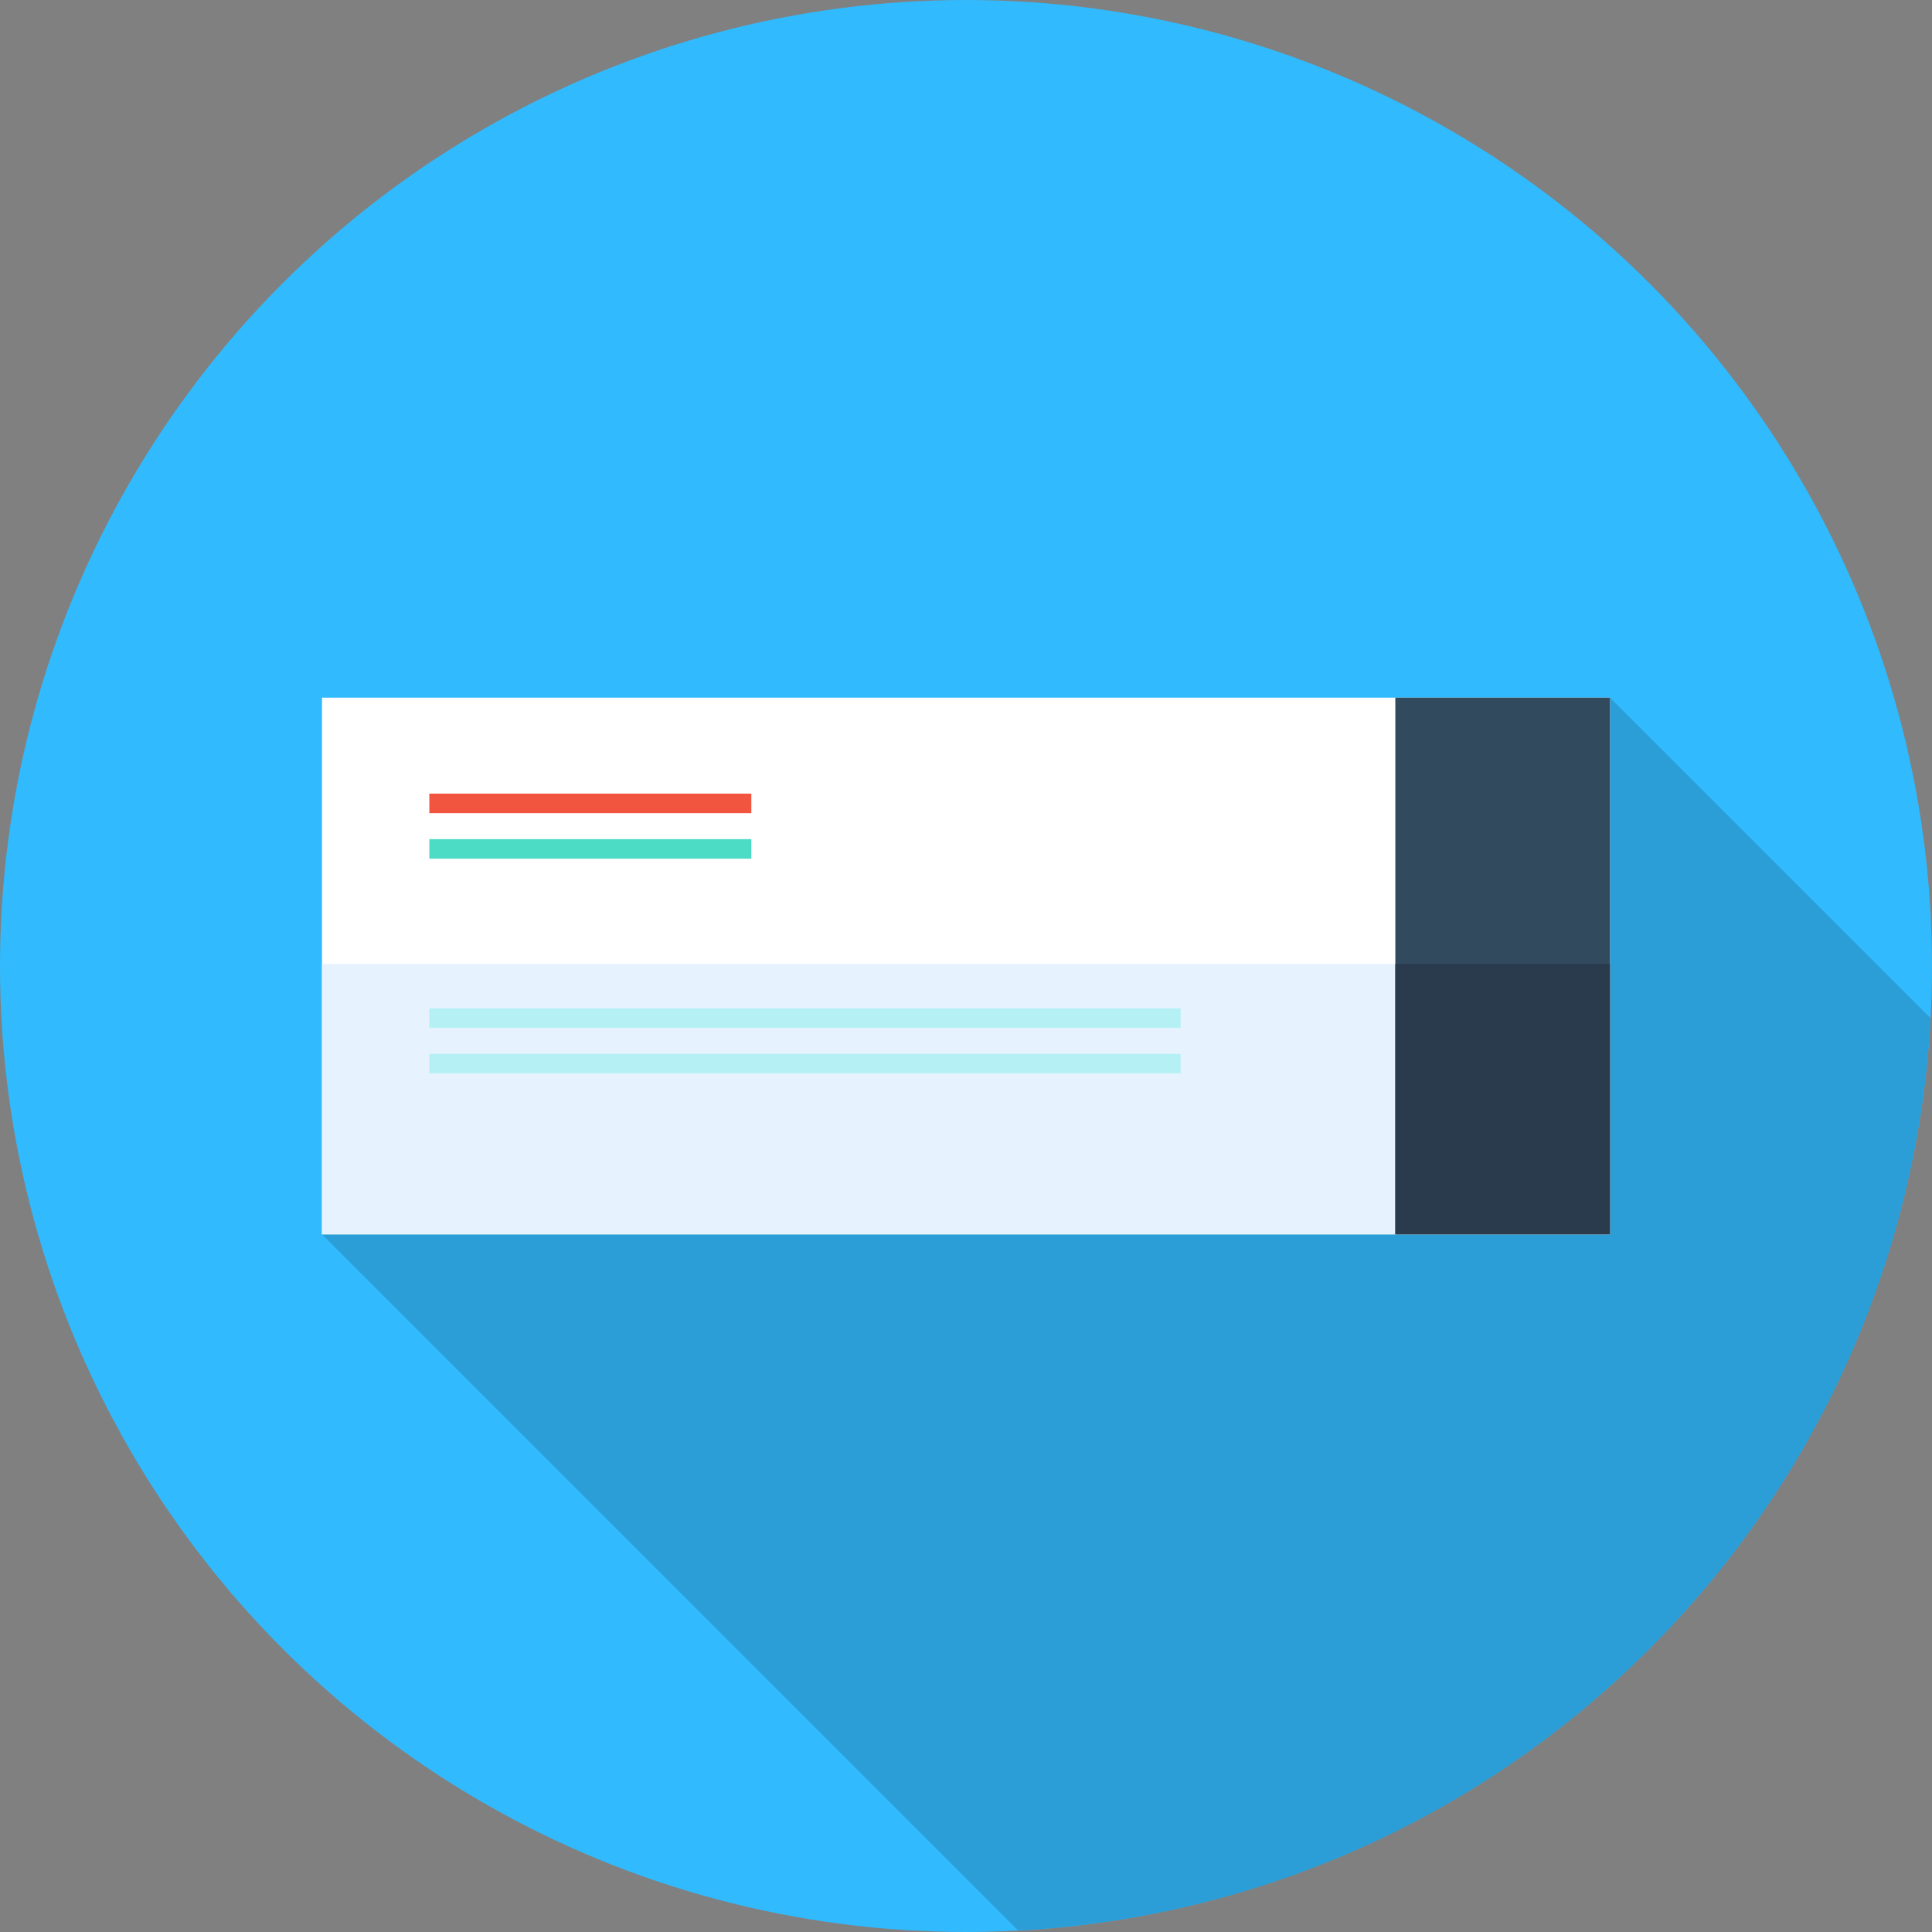 <svg xmlns="http://www.w3.org/2000/svg" xmlns:xlink="http://www.w3.org/1999/xlink" id="Layer_1" x="0px" y="0px" viewBox="0 0 512 512" style="enable-background:new 0 0 512 512;" xml:space="preserve"><rect x="0" y="0" width="512" height="512" fill="#808080" stroke="none"/><circle style="fill:#31BAFD;" cx="256" cy="256" r="256"></circle><path style="fill:#2B9ED8;" d="M437.019,437.019c46.466-46.466,71.323-106.353,74.595-167.183l-84.947-84.947l-229.279,90.648 L85.333,327.111l184.503,184.503C330.668,508.342,390.553,483.487,437.019,437.019z"></path><rect x="85.333" y="184.889" style="fill:#FFFFFF;" width="341.333" height="142.222"></rect><rect x="85.333" y="255.431" style="fill:#E6F3FF;" width="341.333" height="71.685"></rect><rect x="369.778" y="184.889" style="fill:#324A5E;" width="56.889" height="142.222"></rect><rect x="369.778" y="255.431" style="fill:#2B3B4E;" width="56.889" height="71.685"></rect><rect x="113.778" y="222.384" style="fill:#4CDBC4;" width="85.333" height="5.172"></rect><rect x="113.778" y="210.316" style="fill:#F1543F;" width="85.333" height="5.172"></rect><g>	<rect x="113.778" y="279.273" style="fill:#B5F1F4;" width="199.111" height="5.172"></rect>	<rect x="113.778" y="267.205" style="fill:#B5F1F4;" width="199.111" height="5.172"></rect></g><g></g><g></g><g></g><g></g><g></g><g></g><g></g><g></g><g></g><g></g><g></g><g></g><g></g><g></g><g></g></svg>